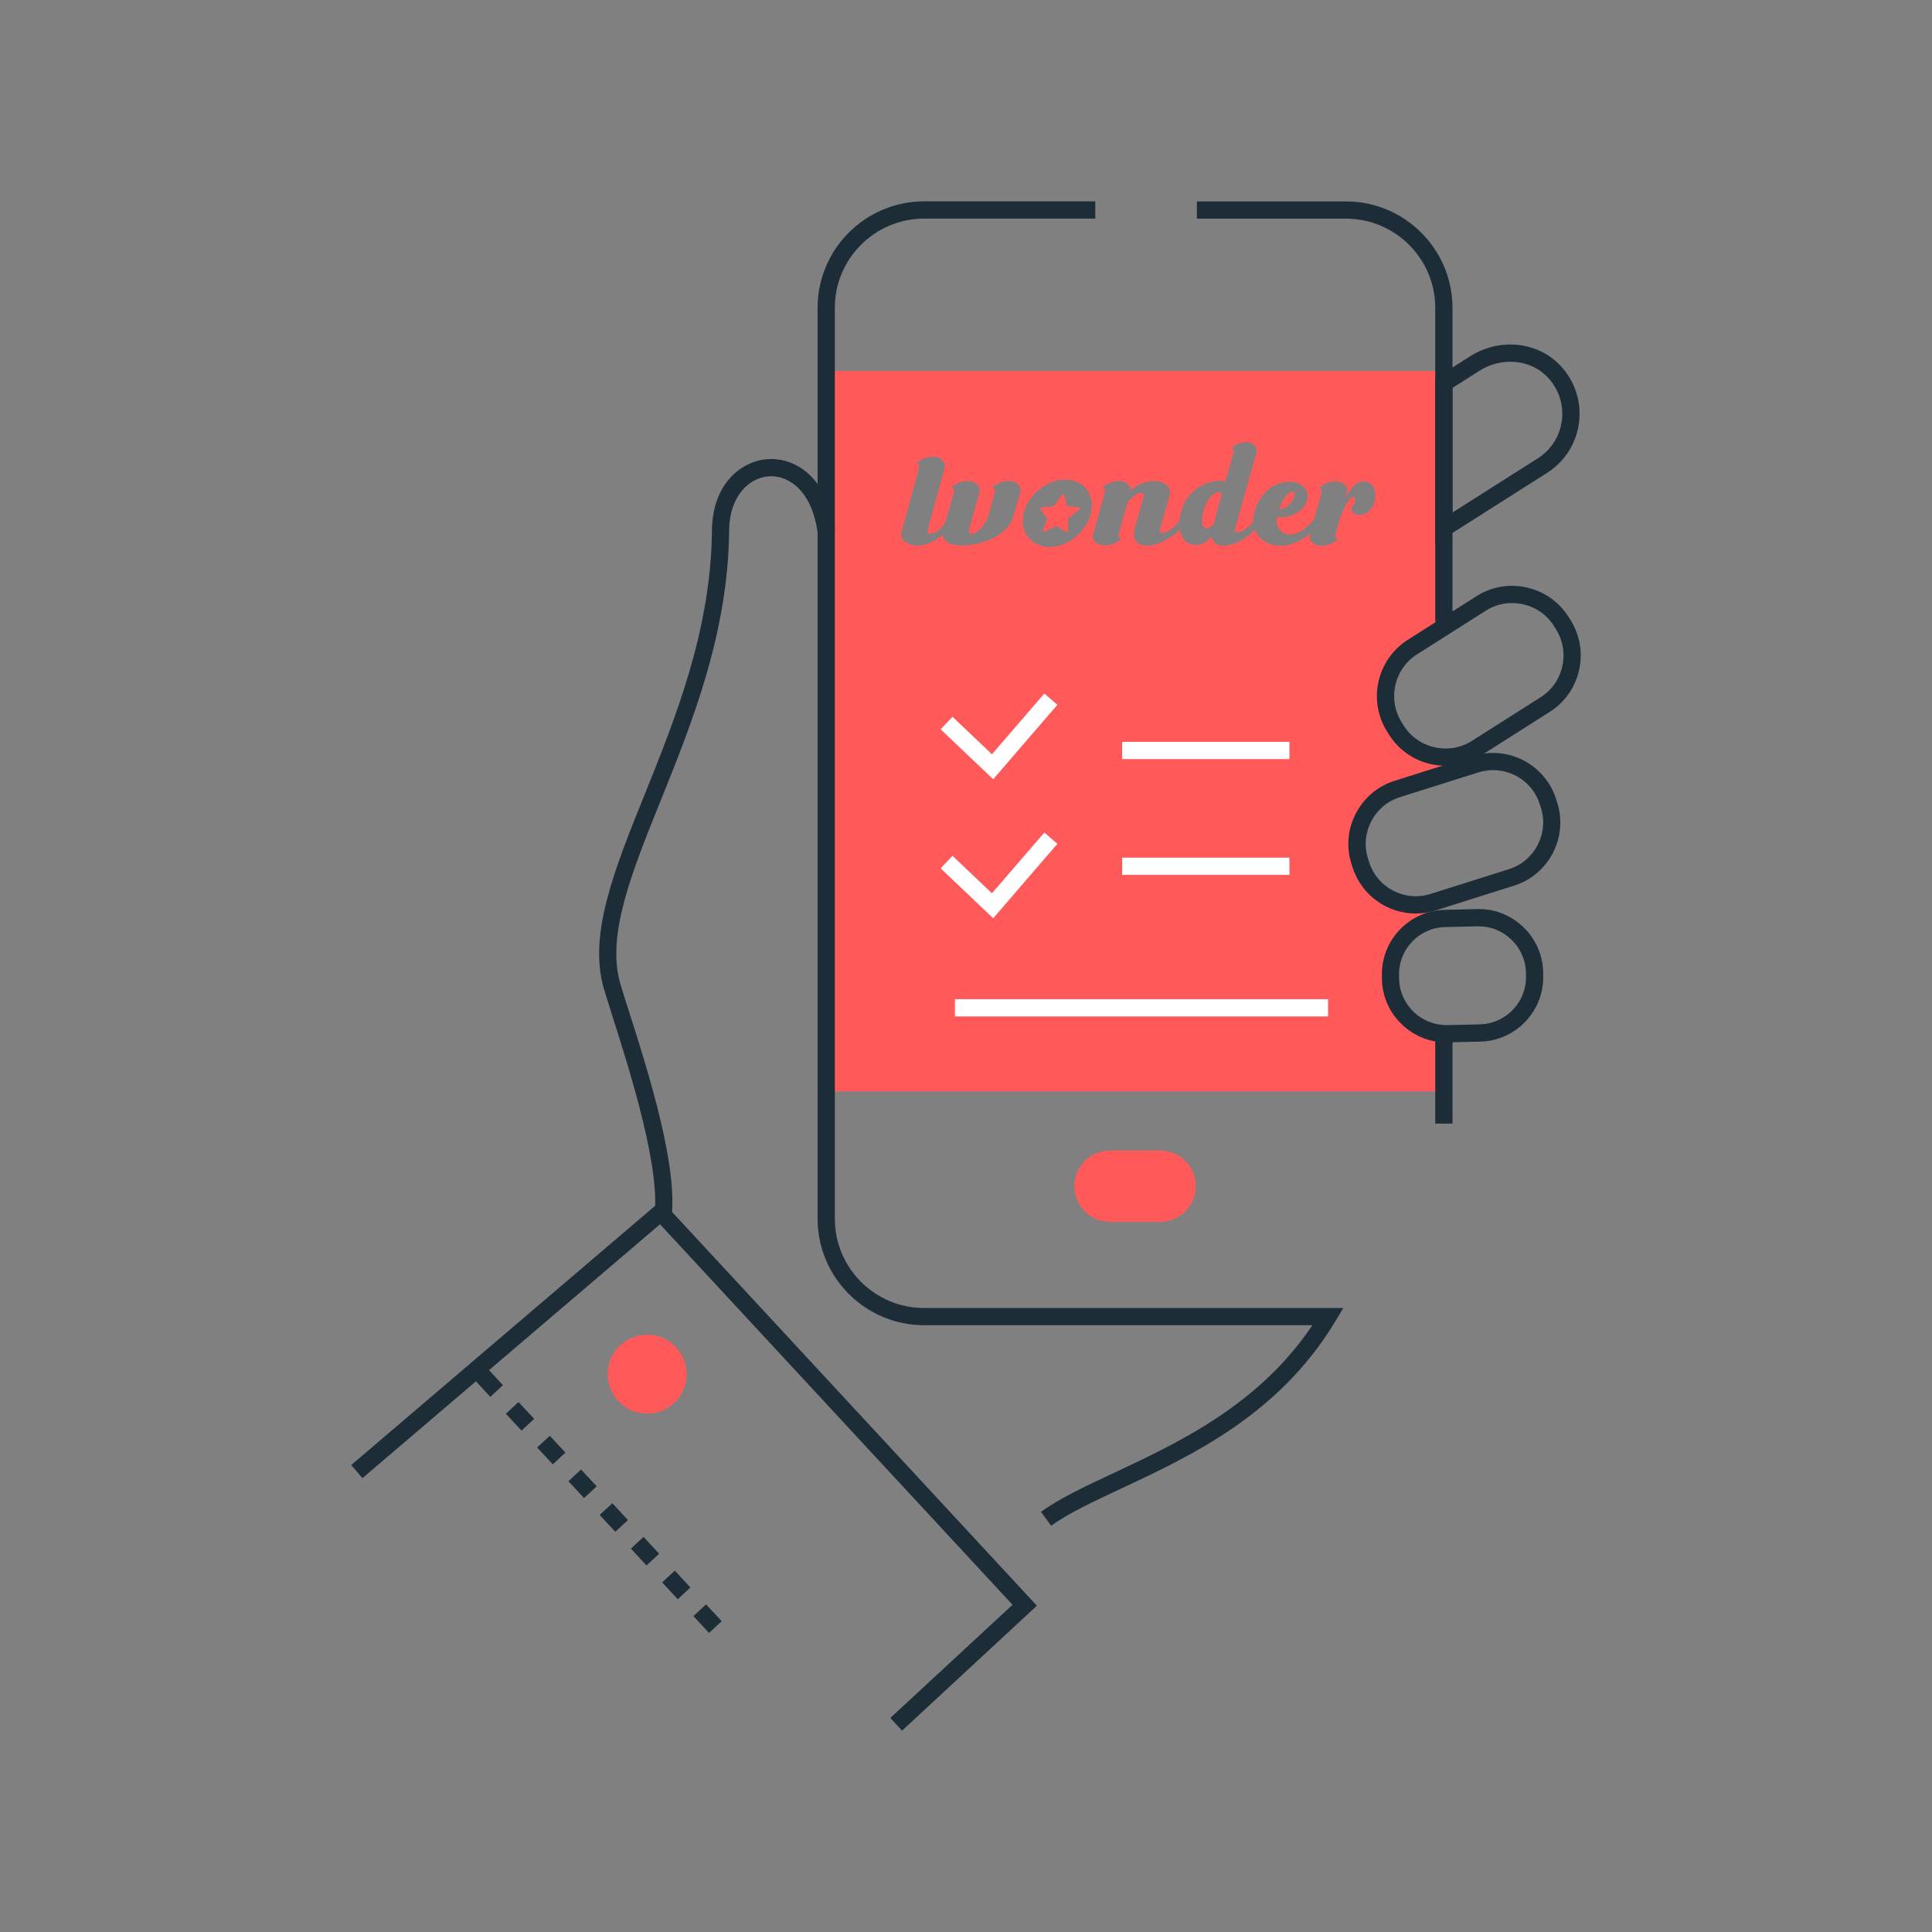 <svg xmlns="http://www.w3.org/2000/svg" id="Layer_2" data-name="Layer 2" viewBox="0 0 336.19 336.19"><rect x="0" y="0" width="336.19" height="336.19" fill="#808080" stroke="none"/><defs><style>      .cls-1 {        fill: #ff5959;      }      .cls-2, .cls-3 {        fill: #fff;      }      .cls-3 {        opacity: 0;      }      .cls-4 {        fill: #1c2d37;      }    </style></defs><g id="Illustrations"><g><rect class="cls-3" width="336.19" height="336.19"></rect><g><g><path class="cls-1" d="M225.21,86.13c.02-.44-.05-.64-.23-.64-.41,0-1.61.64-2.42,3.2,1.1-.2,2.58-1.2,2.66-2.56Z"></path><path class="cls-1" d="M187.89,88.37l-2.21-.33-.58-2.08c-.02-.06-.1-.08-.17-.04-.02.01-.04.03-.05.04l-1.46,2.08-2.35.33s-.1.04-.12.09-.02.1,0,.13l1.31,1.62-.87,2.28c-.03.07,0,.13.07.15.03,0,.05,0,.08-.01l2.27-1.08,1.81,1.08s.03.01.05.01c.03,0,.05-.01.08-.02.05-.03.08-.08.08-.12l.09-2.28,2-1.62h0c.06-.05.08-.13.04-.18-.02-.02-.04-.03-.07-.04Z"></path><path class="cls-1" d="M212.04,85.62c-.74.13-2.09.9-2.71,3.64-.38,1.74-.08,2.46.46,2.64.48.18.79-.18,1.38-.69l1.18-4.25h0c.28-.9.33-1.44-.31-1.33Z"></path><path class="cls-1" d="M242.05,171.43c-.09-1.87,1.27-7.38,2.68-8.68,1.08-1,5-3.06,5-3.06l.06-2.26s-4.97-.24-5.64-.23c-5.39.11-8.8-7.51-7.83-12.22,1.8-8.8,14.6-10.27,16.04-10.6l-1.11-2.64c-.16-.03-6.05-.65-8.6-5.22-.87-1.66-1.93-7.04-1.37-8.93.51-1.71,8.54-8.18,9.96-8.47v-44.58h-107.47v125.39h107.47v-9.83c-3.68-.72-9.02-5.11-9.2-8.66ZM177.53,85.72l-.61,2.05c-.31,1.03-.59,2.08-.59,2.1-1.1,3.84-6.49,5.05-8.88,5.05-1.3,0-3.09-.18-3.45-1.84-1.2,1-2.6,1.84-4.44,1.84-1.2,0-3.17-.74-2.68-2.38l3.03-11.02c.08-.28.05-.54-.13-.72l-.25-.23c.23-.18.48-.36.77-.54.48-.28,1.15-.54,2.04-.54,1.45,0,2.3.98,2.02,2l-2.88,10.5c-.08.31-.15.9.38.9.84,0,2.12-.85,2.73-2.31l1.38-4.84c.08-.28.05-.54-.13-.72l-.25-.23c.23-.18.48-.36.77-.54.48-.28,1.15-.54,2.04-.54,1.45,0,2.3.98,2.02,2l-1.76,6.28c-.08.31-.15.9.38.9.89,0,2.25-1.2,2.86-2.9l1.2-4.25c.08-.28.05-.54-.13-.72l-.25-.23c.23-.18.48-.36.77-.54.49-.28,1.15-.54,2.04-.54h0c1.45,0,2.3.98,2.02,2ZM189.81,89.34c-.77,3.1-3.88,5.84-7.15,5.84s-5.31-2.74-4.54-5.84c.69-3.08,3.9-5.87,7.15-5.87,3.6,0,5.29,2.79,4.54,5.87ZM235.37,88.11c.51-.64.51-1.56.2-1.64-.69-.13-1.74,1.87-2.55,4.2l-.64,2.26c-.1.33,0,.54.13.72l.25.23c-.23.2-.48.38-.77.54-.49.28-1.22.54-2.07.54-1.43,0-2.27-.98-1.99-2l.06-.2c-1.36,1.29-3.27,2.2-5.11,2.2-2.35,0-3.92-1.26-4.54-2.79-1.37,1.55-3.5,2.78-5.63,2.78-.69,0-1.84-.49-1.84-1.62-.82.84-1.56,1.51-2.65,1.51-1.82,0-2.68-1.21-2.92-2.69-1.39,1.39-4.02,3.12-6.39,2.72-1.63-.28-1.74-1.87-1.53-2.69l1.58-5.56c.08-.28.1-.87-.41-.87-.61,0-1.51.69-2.32,1.59l-1.56,5.56c-.1.33,0,.51.13.69l.25.23c-.23.2-.48.38-.77.54-.48.28-1.2.54-2.04.54-1.45,0-2.3-.95-2.02-1.97l2.02-7.2c.1-.31,0-.51-.1-.69l-.25-.23c.23-.18.48-.36.77-.54.48-.28,1.15-.56,2.04-.56,1.25,0,2.04.69,2.07,1.59,1.1-.9,2.42-1.59,4.08-1.59,1.2,0,3.17.77,2.68,2.41l-1.71,6.1c-.03.23.02.49.43.49,1.13,0,2.25-1.16,3-2.09.02-.25.05-.49.09-.73.74-4.18,3.98-6.2,6.94-6.2.38,0,.69.02.97.05l1.4-4.97c.08-.28,0-.51-.1-.64l-.23-.2c.18-.15.41-.31.69-.49.43-.23,1.05-.49,1.84-.49,1.25,0,2.07.87,1.79,1.79l-2.12,7.51v.03l-1.66,5.87c-.02.23.05.49.46.49.73,0,1.83-.74,2.73-1.8-.01-.27,0-.55.05-.82.74-4.18,3.5-6.2,6.46-6.2,1.48,0,3.22,1.13,2.94,2.87-.2,1.82-2.07,2.97-3.78,3.26-.51.1-1.07.05-1.48-.05-.54,2.66,1.74,3.13,2.22,3.13,1.41,0,3.14-1.28,3.96-2.44h0c.06-.07.14-.12.23-.16l1.3-4.63c.08-.31,0-.54-.1-.72l-.25-.23c.23-.18.48-.36.77-.54.49-.28,1.15-.54,2.04-.54,1.43,0,2.27.95,1.99,2l-.33,1.13c.82-1.69,1.89-3.13,2.99-3.13,2.32,0,2.55,2.33,2.07,3.69-.38,1.13-1.3,2.15-2.63,2.15-1.05,0-1.66-.9-1.12-1.49Z"></path></g><g><g><rect class="cls-4" x="249.75" y="179.88" width="3" height="15.64"></rect><path class="cls-4" d="M252.75,108.2h-3v-54.62c0-8.56-6.96-15.53-15.53-15.53h-25.95v-3h25.95c10.21,0,18.53,8.31,18.53,18.53v54.62Z"></path><path class="cls-4" d="M182.91,265.5l-1.76-2.43c3.25-2.35,7.59-4.38,12.62-6.74,11.32-5.3,25.27-11.83,34.6-25.73h-67.57c-10.22,0-18.53-8.31-18.53-18.53V53.57c0-10.21,8.31-18.53,18.53-18.53h29.79v3h-29.79c-8.56,0-15.53,6.96-15.53,15.53v158.51c0,8.56,6.96,15.53,15.53,15.53h72.95l-1.36,2.27c-9.76,16.26-25.05,23.42-37.34,29.17-4.89,2.29-9.12,4.27-12.14,6.45Z"></path><path class="cls-4" d="M116.69,212.91l-2.94-.58c1.57-8.04-4.15-25.99-7.22-35.64-.56-1.76-1.05-3.3-1.41-4.51-2.82-9.42,1.74-20.74,7.03-33.86,5.42-13.45,11.57-28.7,11.74-46.03.08-8.14,5.14-12.13,9.8-12.4,4.94-.29,10.45,3.49,11.58,12.57l-2.98.37c-.9-7.16-4.87-10.16-8.44-9.95-3.31.19-6.91,3.22-6.97,9.43-.18,17.89-6.44,33.42-11.96,47.12-5.08,12.59-9.46,23.47-6.94,31.88.36,1.2.84,2.72,1.4,4.46,3.38,10.6,9.03,28.33,7.31,37.12Z"></path><path class="cls-4" d="M251.56,133.25c-.85,0-1.71-.09-2.56-.28-3.03-.68-5.6-2.48-7.26-5.08l-.35-.56c-1.65-2.6-2.19-5.7-1.51-8.73.68-3.03,2.48-5.6,5.08-7.26l11.97-7.6c2.6-1.65,5.7-2.19,8.73-1.51,3.03.68,5.6,2.48,7.26,5.08l.35.56c1.65,2.6,2.19,5.7,1.51,8.73-.68,3.03-2.48,5.6-5.08,7.26l-11.97,7.6c-1.87,1.19-4,1.8-6.17,1.8ZM263.1,104.94c-1.61,0-3.18.45-4.56,1.33l-11.97,7.6c-1.93,1.22-3.26,3.13-3.76,5.38-.5,2.25-.1,4.54,1.12,6.47l.35.56c1.22,1.93,3.13,3.26,5.38,3.76,2.24.5,4.54.1,6.47-1.12l11.97-7.6c1.93-1.22,3.26-3.13,3.76-5.38.5-2.25.1-4.54-1.12-6.47l-.35-.56c-1.22-1.93-3.13-3.26-5.38-3.76-.63-.14-1.27-.21-1.9-.21Z"></path><path class="cls-4" d="M246.34,158.96c-4.89,0-9.43-3.14-10.98-8.04l-.2-.62c-.92-2.92-.65-6.03.78-8.76,1.42-2.73,3.81-4.75,6.73-5.67l13.68-4.32c6.05-1.91,12.52,1.46,14.43,7.51l.2.62c1.91,6.05-1.46,12.52-7.51,14.43l-13.68,4.32c-1.15.36-2.31.53-3.46.53ZM259.82,134.01c-.85,0-1.71.13-2.55.39l-13.68,4.32c-2.16.68-3.92,2.17-4.97,4.19-1.05,2.02-1.26,4.32-.58,6.48l.2.62c1.41,4.47,6.2,6.96,10.67,5.55l13.68-4.32c2.16-.68,3.92-2.17,4.97-4.19,1.05-2.02,1.26-4.32.58-6.48l-.2-.62c-1.14-3.62-4.5-5.94-8.11-5.94Z"></path><path class="cls-4" d="M251.68,181.38c-2.89,0-5.63-1.1-7.74-3.12-2.17-2.08-3.4-4.86-3.47-7.85v-.63c-.15-6.18,4.77-11.33,10.95-11.46l5.65-.13c2.99-.08,5.82,1.04,7.99,3.12,2.17,2.08,3.4,4.86,3.47,7.85v.63c.08,2.98-1.03,5.82-3.1,7.99-2.08,2.17-4.86,3.4-7.85,3.47,0,0-5.65.13-5.65.13-.08,0-.17,0-.25,0ZM257.32,161.19c-.06,0-.12,0-.19,0l-5.65.13c-4.53.1-8.13,3.87-8.03,8.4v.63c.06,2.18.97,4.22,2.56,5.75,1.59,1.52,3.69,2.32,5.85,2.28l5.65-.13c2.18-.05,4.22-.95,5.75-2.54,1.52-1.59,2.33-3.67,2.28-5.85v-.63c-.06-2.18-.97-4.22-2.56-5.75-1.55-1.48-3.55-2.29-5.67-2.29Z"></path><path class="cls-4" d="M249.75,94.64v-28.79l6.08-3.86c5.04-3.2,11.58-2.58,15.54,1.47,2.6,2.66,3.84,6.28,3.41,9.94-.43,3.67-2.45,6.9-5.55,8.87l-19.48,12.37ZM252.75,67.5v21.68l14.87-9.44c2.33-1.48,3.85-3.92,4.18-6.68.32-2.75-.62-5.49-2.58-7.5-2.97-3.05-7.93-3.48-11.78-1.04l-4.69,2.98Z"></path><polygon class="cls-4" points="156.97 301.15 154.93 298.94 176.19 279.25 114.85 213.04 63.07 257.21 61.12 254.93 115.09 208.89 180.43 279.41 156.97 301.15"></polygon><path class="cls-1" d="M118.49,235.57c1.96,3.25.92,7.47-2.33,9.43-3.25,1.96-7.47.92-9.43-2.33-1.96-3.25-.92-7.47,2.33-9.43,3.25-1.96,7.47-.92,9.43,2.33Z"></path><path class="cls-1" d="M201.87,212.62h-8.71c-3.43,0-6.21-2.78-6.21-6.21s2.78-6.21,6.21-6.21h8.71c3.43,0,6.21,2.78,6.21,6.21s-2.78,6.21-6.21,6.21Z"></path></g><rect class="cls-2" x="195.27" y="129.09" width="29.11" height="3"></rect><polygon class="cls-2" points="172.83 135.6 163.68 126.91 165.75 124.73 172.61 131.25 181.73 120.68 184 122.64 172.83 135.6"></polygon><rect class="cls-2" x="195.27" y="149.24" width="29.11" height="3"></rect><polygon class="cls-2" points="172.83 159.79 163.68 151.1 165.75 148.92 172.61 155.44 181.73 144.87 184 146.83 172.83 159.79"></polygon><rect class="cls-2" x="166.17" y="173.87" width="64.93" height="3"></rect><path class="cls-4" d="M123.38,284.15l-2.72-2.93,2.2-2.04,2.72,2.93-2.2,2.04ZM117.94,278.28l-2.72-2.93,2.2-2.04,2.72,2.93-2.2,2.04ZM112.5,272.41l-2.72-2.93,2.2-2.04,2.72,2.93-2.2,2.04ZM107.07,266.55l-2.72-2.93,2.2-2.04,2.72,2.93-2.2,2.04ZM101.63,260.68l-2.72-2.93,2.2-2.04,2.72,2.93-2.2,2.04ZM96.19,254.81l-2.72-2.93,2.2-2.04,2.72,2.93-2.2,2.04ZM90.75,248.94l-2.72-2.93,2.2-2.04,2.72,2.93-2.2,2.04ZM85.32,243.07l-2.72-2.93,2.2-2.04,2.72,2.93-2.2,2.04Z"></path></g></g></g></g></svg>